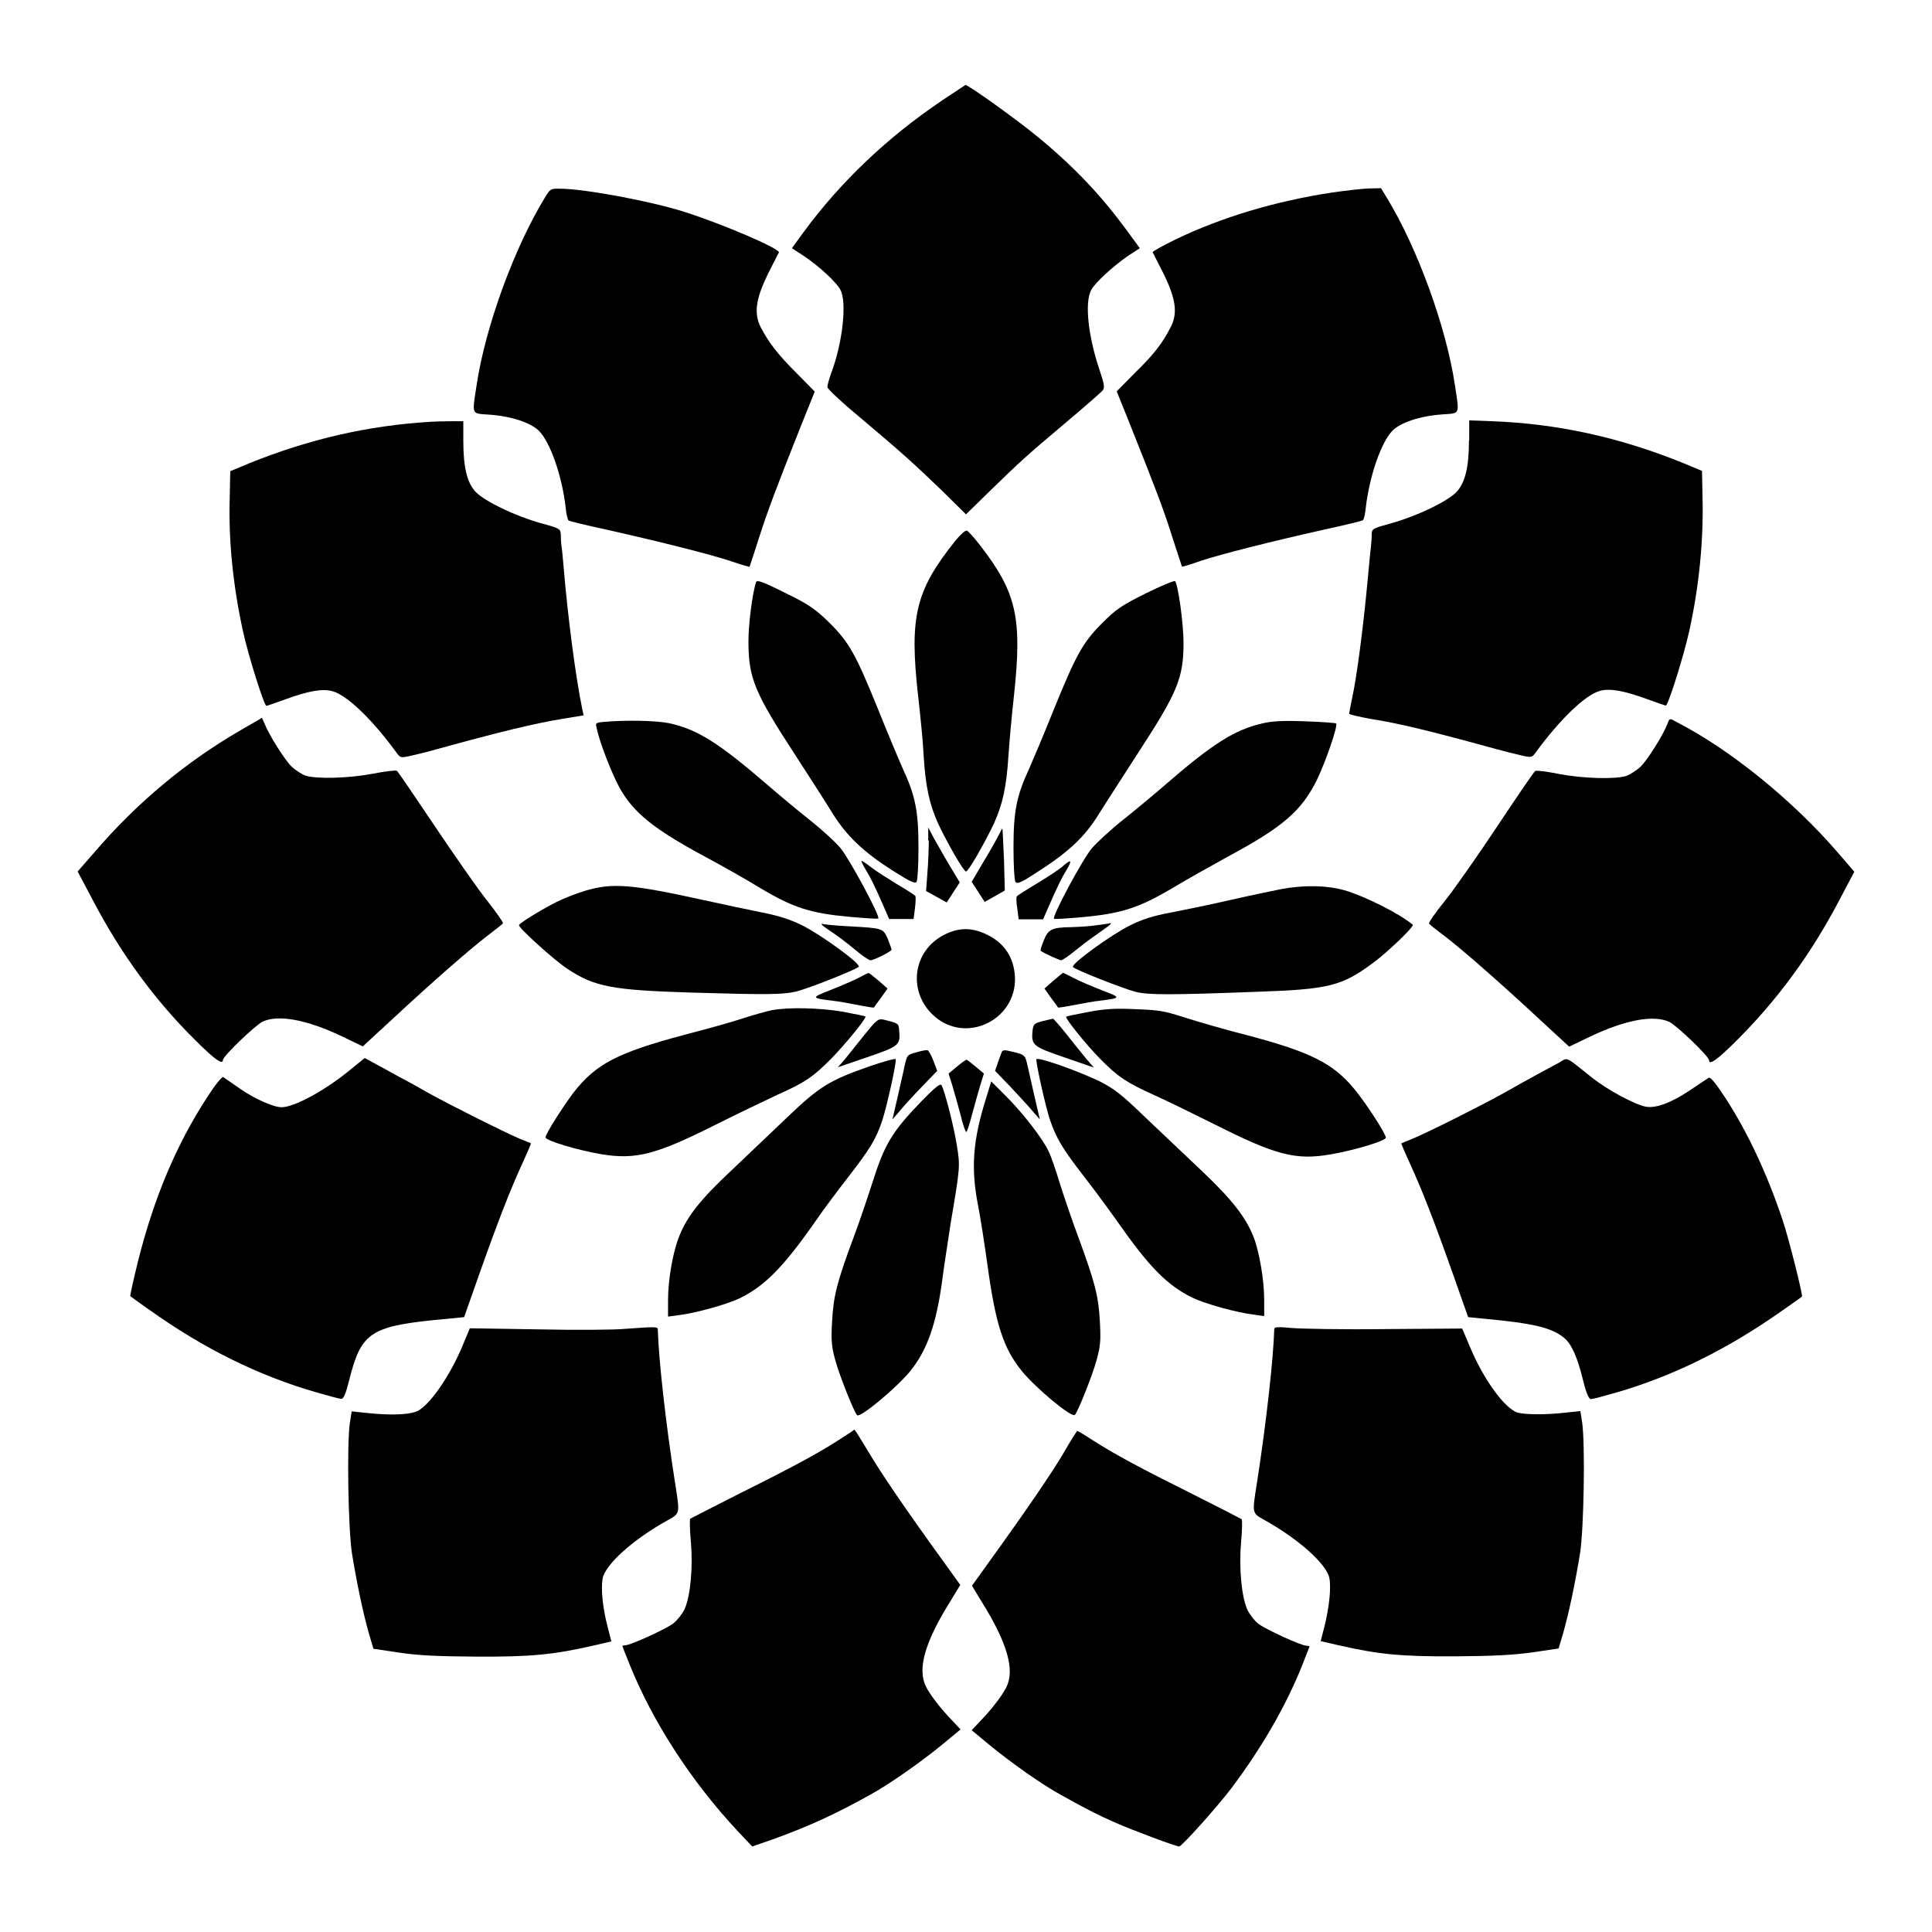 <?xml version="1.0" encoding="UTF-8"?>
<!-- Uploaded to: SVG Repo, www.svgrepo.com, Generator: SVG Repo Mixer Tools -->
<svg fill="#000000" width="800px" height="800px" version="1.1" viewBox="144 144 512 512" xmlns="http://www.w3.org/2000/svg">
 <g>
  <path d="m393.66 170.62c-14.609 9.859-26.918 21.594-36.707 34.906l-3.094 4.246 3.094 2.016c4.031 2.664 8.852 7.125 9.789 9.07 1.727 3.312 0.574 13.961-2.445 21.953-0.574 1.656-1.078 3.312-1.008 3.816 0 0.434 3.742 3.957 8.348 7.773 11.371 9.574 14.395 12.309 21.953 19.578l6.406 6.332 6.477-6.332c7.918-7.699 9.141-8.852 20.152-18.137 4.894-4.102 9.141-7.844 9.574-8.348 0.574-0.793 0.504-1.512-0.719-5.184-3.094-9.07-4.102-18.066-2.305-21.449 1.008-1.941 5.828-6.332 9.789-9.07l3.094-2.016-3.094-4.246c-7.055-9.645-14.035-17.059-23.605-24.973-5.324-4.461-18.785-14.105-19.504-14.035-0.078 0.066-2.812 1.867-6.195 4.098z"/>
  <path d="m288.3 196.53c-8.133 13.387-15.691 34.188-17.992 49.516-1.223 8.133-1.512 7.484 3.453 7.844 5.902 0.434 10.941 2.16 13.098 4.32 3.023 3.094 6.117 12.02 7.055 20.367 0.145 1.727 0.574 3.312 0.793 3.383 0.215 0.145 4.82 1.297 10.219 2.445 14.684 3.312 27.207 6.477 32.676 8.277 2.664 0.938 4.965 1.582 5.039 1.512 0.07-0.145 1.152-3.453 2.445-7.484 2.375-7.414 4.535-13.172 11.156-29.797l3.672-9.141-4.82-4.894c-4.965-4.965-7.269-7.918-9.5-12.164-1.871-3.742-1.297-7.484 1.941-14.18 1.512-2.879 2.734-5.469 2.879-5.613 0.434-1.008-15.332-7.699-25.117-10.797-9.07-2.879-26.629-6.117-32.891-6.117-2.449-0.066-2.594 0.004-4.106 2.523z"/>
  <path d="m497.02 195.02c-15.113 2.305-29.293 6.551-41.527 12.453-3.383 1.656-6.117 3.168-6.047 3.383 0.145 0.145 1.367 2.734 2.879 5.613 3.312 6.766 3.816 10.508 1.941 14.18-2.16 4.246-4.461 7.269-9.5 12.164l-4.82 4.894 3.672 9.141c6.621 16.625 8.852 22.383 11.156 29.797 1.297 4.031 2.445 7.414 2.445 7.484 0.145 0.145 2.375-0.574 5.039-1.512 5.469-1.801 17.992-4.965 32.676-8.277 5.398-1.152 10.004-2.305 10.219-2.445 0.289-0.145 0.648-1.727 0.793-3.383 1.008-8.422 4.031-17.203 7.055-20.367 2.16-2.16 7.199-3.887 13.172-4.32 4.894-0.359 4.606 0.289 3.383-7.844-2.305-15.332-9.859-36.129-17.992-49.516l-1.582-2.59-3.312 0.07c-1.734 0.066-6.125 0.57-9.648 1.074z"/>
  <path d="m258.21 255.77c-16.77 1.008-32.242 4.606-48.004 10.941l-5.184 2.16-0.145 7.055c-0.359 11.445 0.938 23.605 3.527 35.41 1.512 6.836 5.613 19.719 6.191 19.719 0.215 0 2.445-0.793 5.039-1.727 6.117-2.231 9.789-2.879 12.453-2.16 3.816 1.008 10.578 7.484 16.914 16.195 1.078 1.512 1.223 1.512 3.816 0.938 1.512-0.359 4.461-1.008 6.551-1.656 17.848-4.894 25.91-6.836 33.609-8.133l5.688-0.938-0.359-1.656c-1.727-8.348-3.816-24.109-4.965-37.93-0.215-2.445-0.434-4.894-0.574-5.469-0.07-0.574-0.145-1.871-0.145-2.734-0.07-1.656-0.145-1.727-5.398-3.168-6.695-1.871-14.609-5.688-17.129-8.203-2.305-2.445-3.312-6.551-3.312-13.531v-5.254h-3.094c-1.879-0.004-4.254 0.066-5.481 0.141z"/>
  <path d="m533.29 260.73c0 7.125-1.008 11.156-3.312 13.676-2.445 2.519-10.438 6.332-17.059 8.203-5.254 1.441-5.398 1.512-5.398 3.168 0 0.863-0.145 2.375-0.215 3.238-0.145 0.863-0.574 5.828-1.078 10.941-1.008 10.578-2.664 23.465-3.887 29.004-0.434 2.086-0.793 3.957-0.793 4.176 0 0.215 2.519 0.793 5.613 1.367 7.699 1.223 15.762 3.168 33.539 8.062 2.16 0.574 5.039 1.297 6.551 1.656 2.664 0.574 2.734 0.574 3.816-0.938 6.332-8.637 13.027-15.113 16.914-16.195 2.664-0.719 6.332-0.07 12.453 2.16 2.59 0.938 4.82 1.727 5.039 1.727 0.574 0 4.68-12.883 6.191-19.719 2.59-11.73 3.816-23.895 3.527-35.41l-0.145-7.055-5.184-2.16c-16.77-6.766-33.109-10.363-50.598-11.012l-5.902-0.215-0.004 5.324z"/>
  <path d="m397.19 287.29c-10.652 13.316-12.234 20.152-9.859 41.312 0.574 5.109 1.297 12.164 1.441 15.617 0.504 8.203 1.512 12.812 3.816 17.992 2.445 5.184 6.766 12.738 7.414 12.738 0.648 0 4.965-7.559 7.414-12.738 2.305-5.109 3.312-9.715 3.816-17.707 0.215-3.312 0.863-10.723 1.512-16.48 2.16-20.223 0.648-26.988-8.852-39.297-1.656-2.16-3.312-4.031-3.672-4.102-0.367-0.145-1.734 1.082-3.031 2.664z"/>
  <path d="m344.36 298.3c-0.938 2.734-2.086 11.445-2.016 16.051 0.07 9.355 1.656 13.242 12.164 29.363 3.816 5.902 8.422 13.027 10.078 15.762 3.816 6.117 8.203 10.293 16.121 15.332 4.535 2.879 5.828 3.453 6.191 2.879 0.289-0.434 0.504-4.461 0.504-9.07 0-9.574-0.793-13.676-4.102-20.801-1.078-2.445-4.102-9.574-6.621-15.906-5.902-14.539-7.629-17.633-12.812-22.816-3.312-3.238-5.324-4.75-9.645-6.91-7.848-3.953-9.648-4.676-9.863-3.883z"/>
  <path d="m447.64 301.25c-6.477 3.238-7.844 4.176-11.516 7.844-5.184 5.184-6.91 8.348-12.812 22.816-2.519 6.332-5.543 13.457-6.621 15.906-3.312 7.125-4.102 11.227-4.102 20.801 0 4.535 0.215 8.637 0.504 9.07 0.359 0.574 1.223 0.359 4.246-1.582 9.715-6.117 13.961-10.004 18.066-16.699 1.727-2.734 6.262-9.789 10.078-15.691 10.508-16.121 12.164-19.938 12.164-29.363 0-5.109-1.441-15.402-2.231-16.336-0.219-0.219-3.676 1.223-7.777 3.234z"/>
  <path d="m207.62 337.6c-14.395 8.348-27.352 19.145-38.578 32.242l-4.461 5.109 3.957 7.484c7.484 14.324 16.48 26.629 27.277 37.281 5.039 5.039 7.269 6.621 7.269 5.184 0-1.008 8.566-9.211 10.508-10.148 4.102-1.941 11.66-0.574 21.016 3.887l5.543 2.664 7.414-6.836c10.508-9.789 20.871-18.855 25.477-22.383 2.16-1.656 4.102-3.168 4.246-3.383 0.145-0.215-1.727-2.879-4.102-5.902-2.445-3.023-8.637-11.949-13.961-19.863-5.324-7.918-9.789-14.539-10.078-14.684-0.289-0.145-3.094 0.145-6.332 0.793-6.406 1.223-14.969 1.441-17.848 0.504-1.008-0.359-2.664-1.441-3.672-2.375-1.801-1.727-6.117-8.566-7.199-11.445-0.359-0.793-0.648-1.512-0.719-1.512-0.074 0.145-2.664 1.582-5.758 3.383z"/>
  <path d="m585.9 335.8c-1.078 2.879-5.398 9.789-7.199 11.445-1.008 0.938-2.664 1.941-3.672 2.375-2.879 0.938-11.445 0.719-17.848-0.504-3.168-0.648-6.047-1.008-6.332-0.793-0.289 0.145-4.82 6.766-10.078 14.684-5.254 7.918-11.516 16.84-13.961 19.863-2.445 3.023-4.246 5.613-4.102 5.902 0.145 0.215 2.016 1.727 4.246 3.383 4.606 3.527 14.969 12.594 25.477 22.383l7.414 6.836 5.543-2.664c9.355-4.461 16.914-5.828 21.016-3.887 1.941 0.938 10.508 9.141 10.508 10.148 0 1.441 2.231-0.145 7.269-5.184 10.723-10.652 19.793-22.961 27.277-37.281l3.957-7.484-4.461-5.184c-11.875-13.746-28.5-27.277-42.75-34.547-1.727-1-1.727-1-2.305 0.508z"/>
  <path d="m304.13 335.3c-2.375 0.215-2.375 0.289-1.941 1.941 0.719 3.527 4.031 11.949 5.973 15.473 3.742 6.695 8.996 10.941 22.742 18.352 4.031 2.16 10.723 5.902 14.684 8.348 8.707 5.184 13.242 6.621 23.605 7.559 4.031 0.359 7.414 0.574 7.559 0.434 0.574-0.574-7.629-15.762-10.004-18.641-1.441-1.727-5.184-5.109-8.277-7.559-3.094-2.445-8.277-6.766-11.516-9.574-12.523-10.797-18.281-14.395-25.621-15.977-3.598-0.719-11.445-0.859-17.203-0.355z"/>
  <path d="m478.45 335.73c-7.199 1.656-13.027 5.324-25.336 15.977-3.238 2.809-8.422 7.125-11.516 9.574-3.094 2.445-6.836 5.902-8.277 7.559-2.445 2.879-10.578 18.066-10.004 18.641 0.145 0.145 3.598-0.07 7.559-0.434 10.293-0.938 14.898-2.445 23.605-7.559 4.031-2.445 10.652-6.117 14.684-8.348 14.898-7.988 19.719-12.234 23.824-20.441 2.445-5.109 5.613-14.395 5.109-14.969-0.145-0.145-3.816-0.434-8.203-0.574-5.617-0.219-8.926-0.074-11.445 0.574z"/>
  <path d="m390.14 366.75c0 1.941-0.145 5.828-0.359 8.492l-0.359 4.894 5.469 3.023 3.453-5.328-2.734-4.535c-1.512-2.519-3.312-5.758-4.176-7.269l-1.441-2.734 0.008 3.457z"/>
  <path d="m408.85 364.95c-0.359 0.793-2.16 4.031-4.031 7.125l-3.312 5.613 3.453 5.328 5.328-3.023-0.215-8.062c-0.215-4.535-0.359-8.277-0.434-8.348-0.07-0.074-0.359 0.574-0.789 1.367z"/>
  <path d="m373.37 374.38c1.297 2.086 2.445 4.391 5.109 10.508l1.152 2.664h6.477l0.359-2.809c0.215-1.582 0.215-3.023 0.145-3.238-0.145-0.289-2.305-1.656-4.75-3.094-2.445-1.512-5.543-3.453-6.836-4.461-1.297-1.008-2.445-1.801-2.664-1.801-0.215 0.074 0.289 1.008 1.008 2.231z"/>
  <path d="m425.62 373.59c-0.793 0.719-3.816 2.734-6.695 4.461-2.879 1.727-5.398 3.312-5.469 3.527-0.145 0.215-0.145 1.656 0.145 3.238l0.359 2.809h6.477l1.152-2.664c2.664-6.117 3.816-8.422 5.109-10.508 1.512-2.519 1.152-2.879-1.078-0.863z"/>
  <path d="m299.09 380.06c-2.231 0.648-5.688 2.016-7.699 3.023-4.102 2.086-9.859 5.613-9.859 6.117 0 0.793 9.355 9.285 12.883 11.586 7.199 4.75 11.875 5.613 32.891 6.262 19.648 0.574 24.184 0.574 27.711-0.289 3.238-0.793 15.762-5.758 16.555-6.551 0.719-0.719-10.078-8.566-15.188-11.082-3.094-1.512-6.117-2.445-10.438-3.312-3.312-0.648-10.363-2.16-15.617-3.312-18.934-4.168-24.043-4.602-31.238-2.441z"/>
  <path d="m483.49 379.63c-2.16 0.434-8.422 1.727-13.746 2.949-5.324 1.223-12.379 2.664-15.762 3.312-4.246 0.793-7.269 1.727-10.438 3.312-5.109 2.519-15.906 10.363-15.188 11.082 0.793 0.793 13.242 5.688 16.555 6.551 3.383 0.863 9.141 0.863 32.102 0 19.215-0.648 22.598-1.512 31.02-7.773 3.598-2.664 10.867-9.574 10.363-10.004-3.598-3.023-13.027-7.699-18.137-9.141-4.609-1.297-10.652-1.438-16.77-0.289z"/>
  <path d="m363.8 390.57c1.656 1.078 4.68 3.312 6.621 4.965 1.941 1.656 3.887 2.949 4.246 2.949 0.938 0 5.613-2.375 5.613-2.809 0-0.215-0.504-1.512-1.008-2.879-1.297-2.809-1.223-2.809-10.219-3.312-2.949-0.145-6.117-0.434-6.836-0.574-1.008-0.285-0.504 0.293 1.582 1.66z"/>
  <path d="m434.55 389.2c-1.656 0.289-4.68 0.434-6.695 0.504-5.109 0.07-6.117 0.574-7.269 3.598-0.574 1.367-0.938 2.664-0.793 2.664 0.574 0.504 4.965 2.519 5.398 2.519 0.359 0 2.231-1.297 4.246-2.949 2.016-1.656 5.039-3.816 6.695-4.965 1.656-1.152 2.664-1.941 2.16-1.941-0.359 0.137-2.09 0.355-3.742 0.57z"/>
  <path d="m394.1 391.79c-8.203 4.246-9.574 14.898-2.809 21.23 8.781 8.203 23.031 0.863 21.594-11.156-0.504-4.461-2.879-7.918-6.981-10.004-4.176-2.156-7.773-2.156-11.805-0.07z"/>
  <path d="m371.79 403.02c-1.223 0.648-4.535 2.086-7.414 3.238-5.543 2.16-5.543 2.231 0.289 2.949 1.512 0.145 4.535 0.719 6.766 1.152 2.16 0.434 4.102 0.719 4.176 0.648 0.07-0.145 0.863-1.297 1.871-2.59l1.727-2.445-2.375-2.086c-1.297-1.078-2.445-2.016-2.664-2.016-0.215 0-1.223 0.504-2.375 1.148z"/>
  <path d="m423.17 403.89-2.375 2.086 1.727 2.445c1.008 1.297 1.801 2.445 1.871 2.59 0.07 0.07 1.941-0.215 4.176-0.648 2.231-0.434 5.324-1.008 6.766-1.152 5.828-0.719 5.902-0.793 0.793-2.734-2.59-1.008-5.973-2.445-7.484-3.238s-2.879-1.441-2.949-1.441c-0.145 0.078-1.227 1.012-2.523 2.094z"/>
  <path d="m348.46 411.73c-1.367 0.289-4.75 1.223-7.414 2.086-2.734 0.938-9.715 2.879-15.547 4.391-17.848 4.75-23.535 7.699-29.508 15.332-2.949 3.957-7.414 10.941-7.414 11.875 0 0.863 8.422 3.383 14.754 4.461 9.141 1.512 14.465 0.145 30.23-7.773 5.613-2.809 12.957-6.332 16.336-7.918 7.484-3.312 9.715-4.894 14.465-9.715 3.742-3.816 9.355-10.723 8.996-11.082-0.145-0.145-2.879-0.648-6.117-1.297-6.113-1.008-14.391-1.223-18.781-0.359z"/>
  <path d="m432.17 412.23c-3.023 0.574-5.543 1.078-5.613 1.223-0.359 0.359 5.184 7.269 8.926 11.082 4.75 4.82 6.981 6.332 14.465 9.715 3.383 1.512 10.723 5.109 16.336 7.918 15.762 7.918 21.09 9.355 30.23 7.773 6.332-1.078 14.754-3.598 14.754-4.461 0-1.008-5.254-9.141-8.422-12.957-5.613-6.766-11.66-9.789-28.355-14.18-5.902-1.512-13.387-3.672-16.699-4.75-5.398-1.727-6.766-1.941-13.172-2.16-5.324-0.285-8.422 0.004-12.449 0.797z"/>
  <path d="m372.94 418.42c-1.941 2.445-4.32 5.398-5.184 6.477l-1.727 1.941 7.773-2.664c8.422-2.879 8.852-3.168 8.492-7.055-0.145-1.941-0.145-1.941-4.32-2.949-1.293-0.211-1.797 0.223-5.035 4.25z"/>
  <path d="m420.29 414.61c-2.231 0.574-2.445 0.793-2.664 2.59-0.359 3.816 0.145 4.176 8.566 7.055l7.699 2.664-1.941-2.231c-1.008-1.297-3.453-4.176-5.254-6.551-1.871-2.305-3.527-4.246-3.672-4.176-0.141 0.074-1.363 0.289-2.734 0.648z"/>
  <path d="m386.83 422.89c-2.445 0.648-2.445 0.648-3.168 3.887-0.359 1.801-1.297 5.613-1.941 8.637l-1.223 5.254 1.941-2.231c1.008-1.297 3.672-4.176 5.902-6.477l4.031-4.176-1.008-2.664c-0.574-1.512-1.297-2.664-1.512-2.809-0.359-0.07-1.656 0.145-3.023 0.578z"/>
  <path d="m409.57 422.6c-0.145 0.359-0.648 1.582-1.078 2.879l-0.793 2.305 4.031 4.176c2.16 2.305 4.82 5.184 5.902 6.477l1.941 2.231-1.223-5.254c-0.648-2.949-1.512-6.766-1.941-8.566-0.793-3.453-0.574-3.312-4.965-4.32-0.867-0.285-1.66-0.215-1.875 0.074z"/>
  <path d="m236.48 427.78c-6.551 5.324-14.539 9.645-17.848 9.645-2.16 0-7.055-2.16-11.012-4.894-2.16-1.512-4.176-2.879-4.461-3.094-0.359-0.145-2.16 2.086-4.246 5.324-8.203 12.594-14.18 26.848-18.352 43.543-1.223 4.965-2.16 9.141-2.016 9.211s2.231 1.656 4.82 3.453c14.609 10.438 29.223 17.633 44.48 22.023 3.238 0.938 6.191 1.727 6.621 1.727 0.574 0 1.223-1.512 2.016-4.75 3.312-13.172 5.543-14.609 26.125-16.48l4.391-0.434 3.957-11.227c4.75-13.457 8.277-22.598 11.516-29.582 1.297-2.879 2.305-5.184 2.231-5.254-0.145-0.07-1.512-0.648-3.168-1.297-4.031-1.727-17.707-8.566-23.824-11.949-2.664-1.512-6.117-3.453-7.699-4.246-1.512-0.793-4.246-2.375-6.047-3.312l-3.312-1.801z"/>
  <path d="m374.73 426.48c-10.941 3.816-13.531 5.398-22.238 13.746-4.246 4.031-10.941 10.438-14.898 14.18-7.844 7.34-11.445 11.875-13.531 17.059-1.727 4.176-3.023 11.586-3.023 17.129v4.32l2.664-0.359c4.75-0.574 12.957-2.879 16.41-4.535 6.621-3.312 11.371-8.062 19.938-20.297 2.16-3.168 6.117-8.422 8.637-11.66 5.973-7.699 7.484-10.219 9.141-15.188 1.297-4.031 3.887-15.762 3.527-16.195-0.219-0.215-3.168 0.648-6.625 1.801z"/>
  <path d="m418.64 424.76c0 1.582 2.445 12.523 3.598 15.977 1.727 4.965 3.168 7.484 9.141 15.188 2.519 3.238 6.406 8.492 8.637 11.66 8.566 12.234 13.242 16.984 19.938 20.297 3.453 1.656 11.66 3.957 16.48 4.535l2.59 0.359v-4.32c0-5.254-1.297-12.738-2.809-16.625-2.086-5.324-5.828-10.004-13.457-17.273-4.102-3.887-10.941-10.363-15.188-14.395-6.621-6.406-8.422-7.699-12.379-9.715-6.332-2.953-16.551-6.551-16.551-5.688z"/>
  <path d="m557.04 425.69c-1.297 0.648-3.816 2.086-5.758 3.094-1.871 1.008-5.828 3.238-8.637 4.82-6.332 3.527-20.008 10.363-24.109 12.09-1.656 0.648-3.094 1.297-3.168 1.297-0.07 0.07 0.938 2.445 2.231 5.254 3.238 6.981 6.766 16.121 11.516 29.582l3.957 11.227 4.391 0.434c13.027 1.223 17.848 2.375 21.09 5.109 1.941 1.582 3.527 5.184 5.039 11.445 0.793 3.238 1.512 4.75 2.016 4.75 0.434 0 3.383-0.793 6.621-1.727 15.258-4.391 29.867-11.66 44.48-22.023 2.59-1.801 4.75-3.312 4.82-3.453 0.359-0.145-3.672-16.051-5.109-20.223-4.102-12.309-9.355-23.465-15.258-32.531-2.59-3.887-3.887-5.543-4.391-5.184-0.359 0.215-2.59 1.727-4.965 3.312-4.965 3.312-8.996 4.82-11.66 4.32-2.949-0.574-10.078-4.391-14.25-7.699-7.414-5.91-6.266-5.406-8.855-3.894z"/>
  <path d="m397.55 426.7-2.16 1.801 1.008 3.238c0.504 1.727 1.512 5.254 2.16 7.699 0.574 2.519 1.297 4.535 1.512 4.535 0.215 0 0.863-2.016 1.512-4.535 0.648-2.445 1.656-5.973 2.16-7.699l1.008-3.238-2.16-1.801c-1.223-1.008-2.305-1.871-2.445-1.871-0.145 0-1.441 0.863-2.594 1.871z"/>
  <path d="m388.41 435.62c-7.988 8.277-9.934 11.445-13.172 21.664-1.297 4.031-3.527 10.652-5.039 14.684-4.461 11.949-5.324 15.547-5.688 22.238-0.289 5.109-0.145 6.695 0.863 10.293 1.008 3.816 4.965 13.746 5.758 14.539 0.793 0.793 10.078-6.91 13.961-11.516 4.535-5.543 7.055-12.453 8.637-24.473 0.434-3.527 1.512-10.078 2.16-14.609 2.59-15.332 2.59-15.332 1.656-21.09-0.793-4.965-3.168-14.18-4.031-15.762-0.281-0.574-1.723 0.578-5.106 4.031z"/>
  <path d="m405.32 435.05c-3.527 11.156-4.031 18.496-2.16 28.215 0.648 3.168 1.727 10.293 2.519 15.906 2.16 15.836 4.246 22.238 9.211 28.285 3.816 4.606 13.098 12.309 13.961 11.516 0.793-0.793 4.75-10.723 5.758-14.539 1.008-3.598 1.152-5.184 0.863-10.293-0.359-6.695-1.297-10.293-5.688-22.238-1.512-4.031-3.672-10.363-4.82-13.961-1.078-3.598-2.445-7.629-3.094-8.852-1.512-3.312-6.981-10.363-11.371-14.684l-3.816-3.816z"/>
  <path d="m309.75 496.15c-2.664 0.289-13.098 0.359-23.102 0.145l-18.137-0.289-1.801 4.32c-3.168 7.699-8.133 15.113-11.586 17.344-1.801 1.223-6.981 1.512-13.746 0.793l-4.176-0.434-0.504 3.168c-0.793 5.828-0.434 27.781 0.574 34.477 1.297 7.918 2.879 15.473 4.391 20.871l1.297 4.391 6.766 1.008c5.109 0.793 10.363 1.008 20.586 1.078 14.395 0.07 20.367-0.504 31.02-2.949l4.68-1.078-1.008-3.957c-1.297-4.965-1.801-10.004-1.297-12.738 0.719-3.742 8.203-10.438 17.203-15.402 3.312-1.871 3.312-1.582 2.016-9.715-2.519-16.121-4.391-33.035-4.606-40.879-0.008-0.727-0.656-0.727-8.57-0.152z"/>
  <path d="m481.69 496.23c-0.215 7.699-2.086 24.688-4.606 40.879-1.297 8.133-1.297 7.844 2.016 9.715 8.926 4.965 16.48 11.66 17.203 15.402 0.504 2.664-0.07 7.773-1.297 12.738l-1.008 3.957 4.68 1.078c10.723 2.445 16.699 3.023 31.02 2.949 10.219-0.07 15.473-0.359 20.586-1.078l6.766-1.008 1.297-4.391c1.512-5.398 3.094-12.957 4.391-20.871 1.008-6.551 1.367-28.574 0.574-34.477l-0.504-3.168-4.176 0.434c-5.039 0.574-10.293 0.504-12.309 0-3.383-0.863-9.141-8.707-12.812-17.562l-2.016-4.75-20.367 0.145c-11.156 0.145-22.383-0.07-24.832-0.289-3.668-0.352-4.606-0.281-4.606 0.297z"/>
  <path d="m366.53 525.45c-5.543 3.598-12.309 7.269-26.344 14.25-7.055 3.598-13.027 6.621-13.242 6.766-0.215 0.215-0.145 2.949 0.145 6.117 0.574 6.695-0.07 14.25-1.656 17.848-0.574 1.223-1.941 2.949-3.023 3.816-2.016 1.512-11.301 5.758-12.668 5.758-0.434 0-0.793 0.145-0.793 0.215 0 0.07 0.863 2.375 1.941 4.965 6.117 15.188 16.336 30.949 28.645 44.121l3.816 4.031 5.184-1.801c9.285-3.312 16.914-6.766 26.27-12.02 4.965-2.734 13.027-8.422 18.352-12.738l5.398-4.461-2.16-2.305c-3.023-3.094-5.902-6.836-6.981-8.996-2.375-4.68-0.359-11.875 6.621-22.961l2.445-4.031-4.031-5.613c-10.293-14.18-17.129-24.254-20.297-29.652-1.941-3.238-3.598-5.902-3.742-5.902-0.207 0.219-1.863 1.301-3.879 2.594z"/>
  <path d="m425.91 528.97c-3.168 5.398-10.004 15.402-20.297 29.652l-4.031 5.613 2.445 4.031c6.981 11.156 8.996 18.352 6.621 22.961-1.078 2.16-3.957 5.902-6.981 8.996l-2.16 2.305 5.398 4.461c5.324 4.32 13.316 10.004 18.352 12.738 6.047 3.383 9.934 5.398 14.25 7.269 4.75 2.086 16.121 6.332 16.984 6.332 0.719 0 10.219-10.652 13.82-15.402 8.062-10.723 14.465-21.809 18.785-32.605 1.008-2.664 1.941-4.894 1.941-4.965s-0.359-0.215-0.793-0.215c-1.367 0-10.652-4.246-12.668-5.758-1.078-0.793-2.445-2.59-3.023-3.816-1.582-3.598-2.231-11.156-1.656-17.848 0.289-3.168 0.359-5.902 0.145-6.117-0.215-0.145-6.191-3.238-13.242-6.766-14.105-7.055-19.504-9.934-25.91-13.961-2.305-1.512-4.246-2.664-4.391-2.664-0.137 0-1.719 2.519-3.59 5.758z"/>
 </g>
</svg>